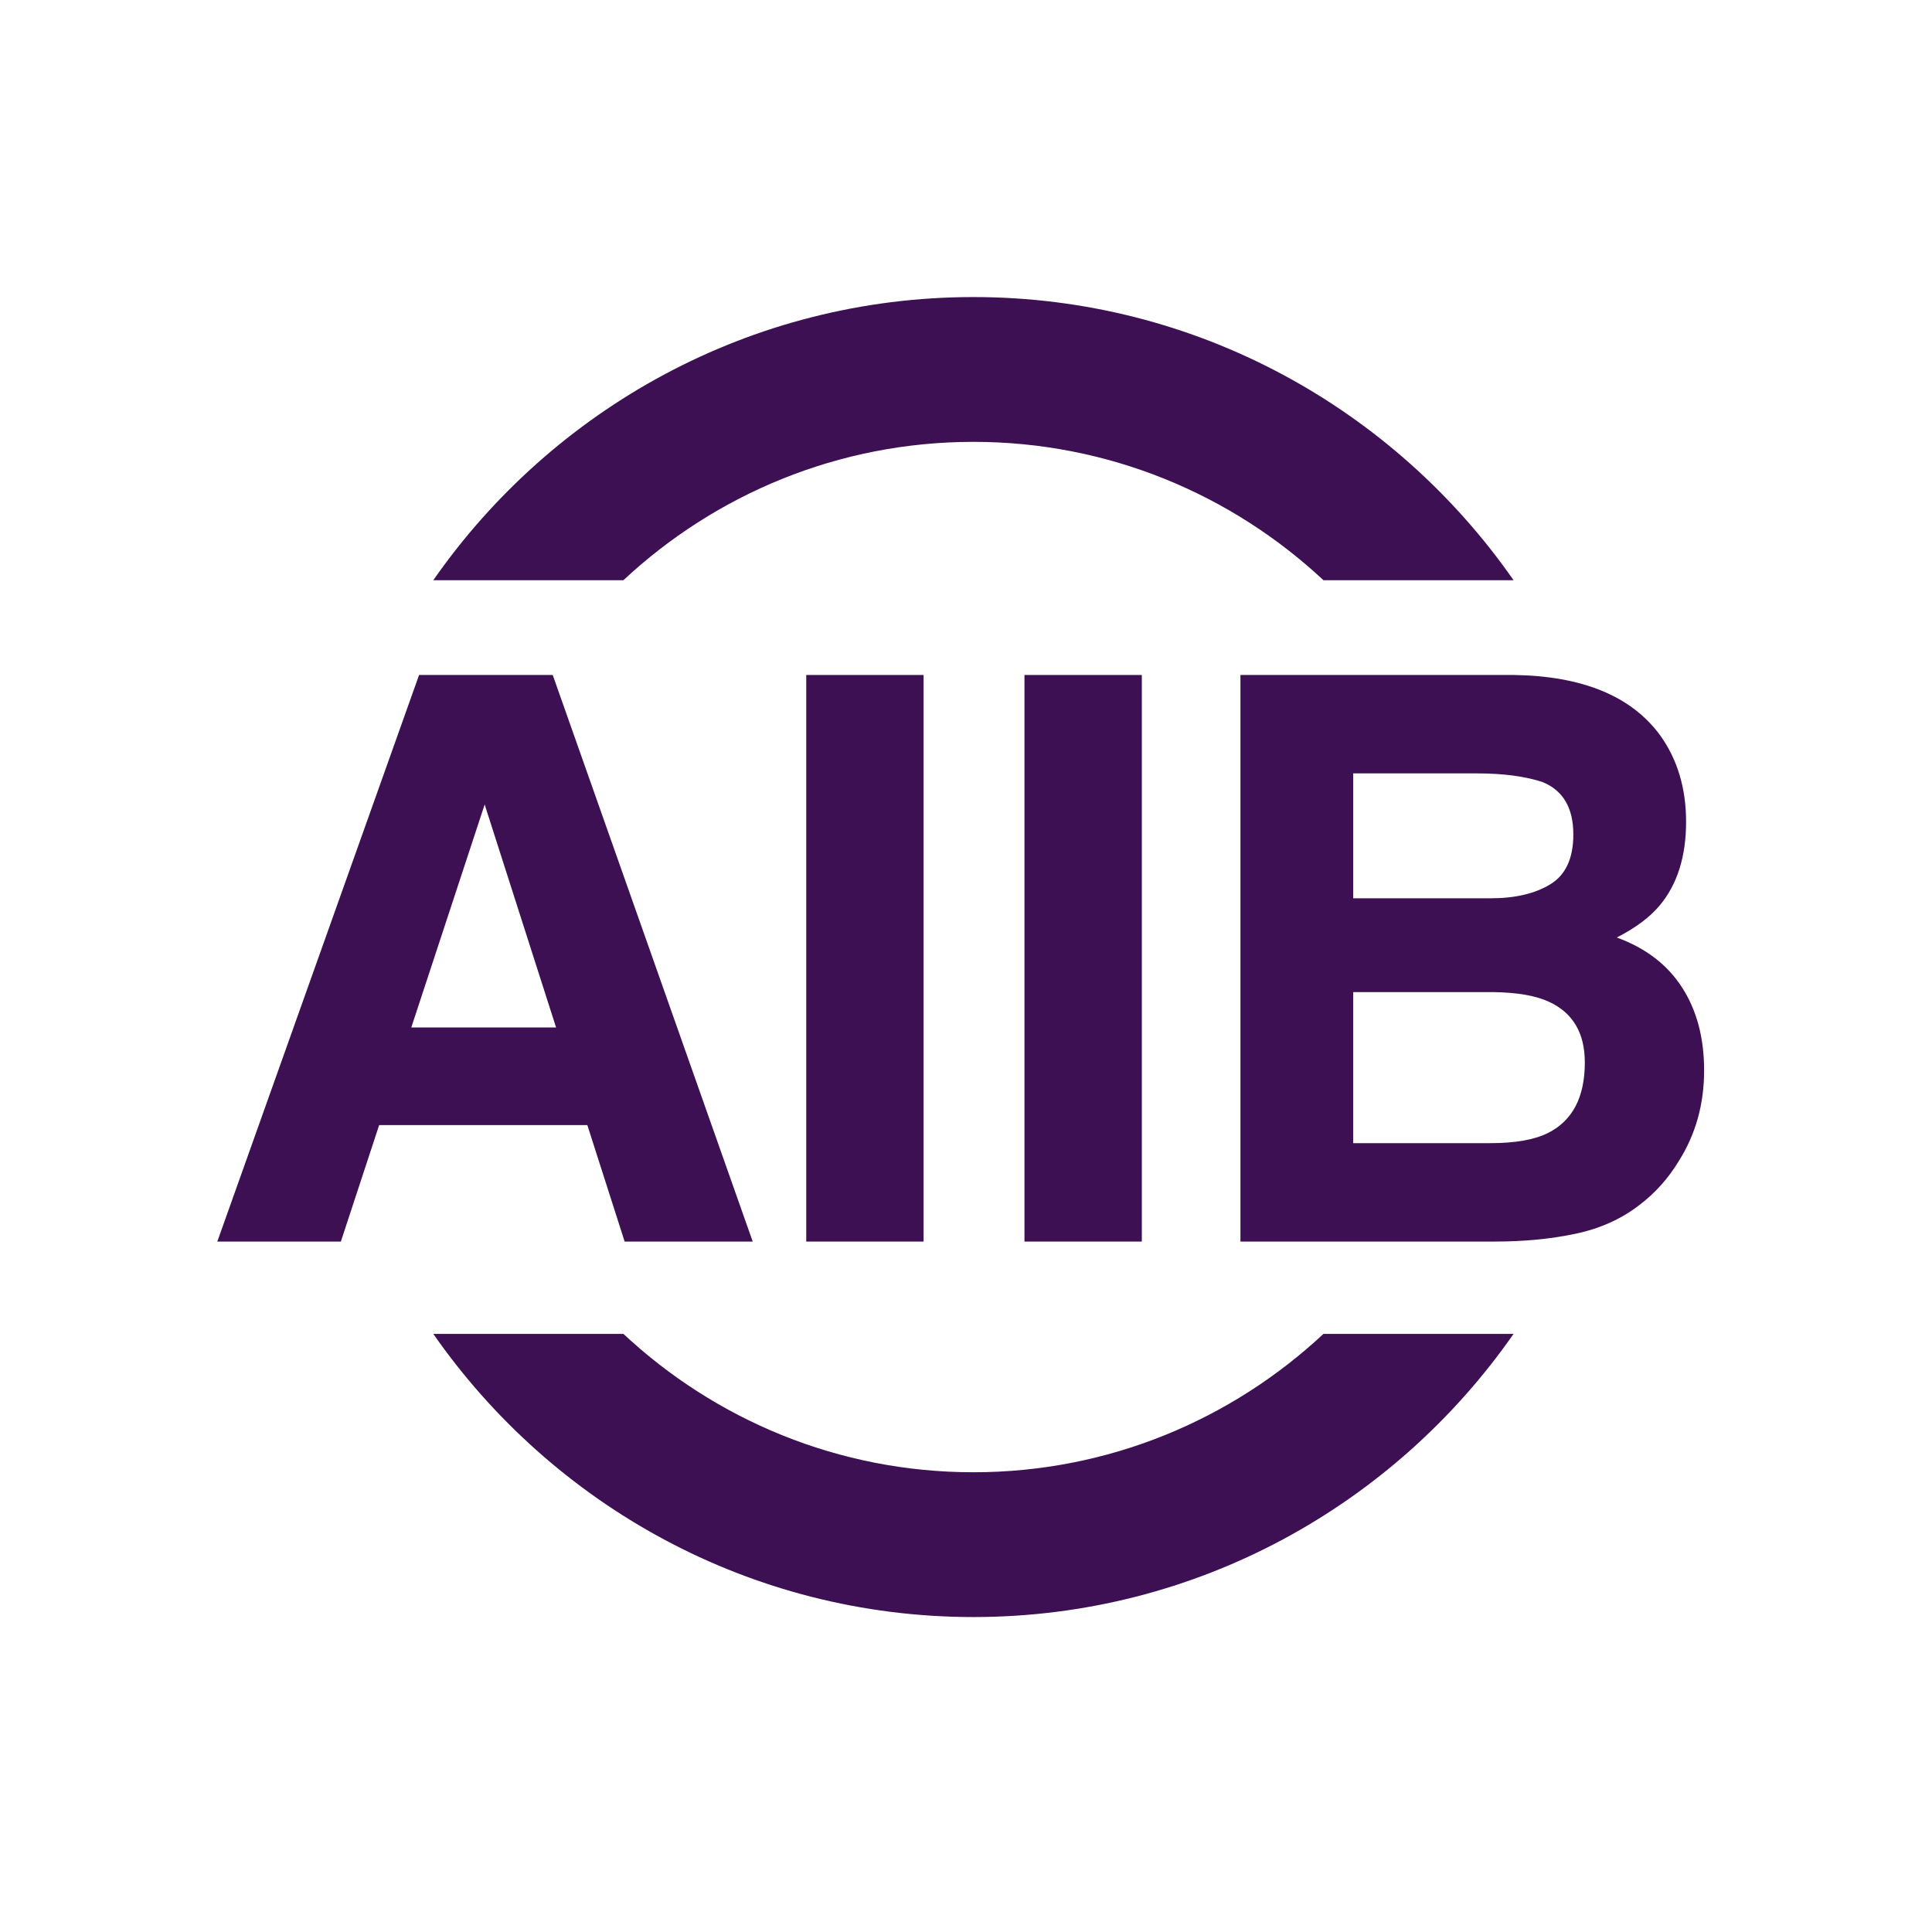 <?xml version="1.0" encoding="UTF-8"?><svg id="svg896" xmlns="http://www.w3.org/2000/svg" width="500" height="500" viewBox="0 0 500 500"><defs><style>.cls-1{fill:#3c1053;}</style></defs><path class="cls-1" d="M251.919,114.35c34.972,0,66.818,13.619,90.586,35.807h49.204c-30.83-44.247-81.974-73.277-139.789-73.277-57.807,0-108.958,29.03-139.783,73.277h49.201c23.767-22.188,55.609-35.807,90.582-35.807Z"/><path class="cls-1" d="M251.919,381.021c-34.975,0-66.812-13.623-90.579-35.809h-49.201c30.82,44.244,81.974,73.278,139.78,73.278,57.813,0,108.958-29.034,139.788-73.278l-49.202-0c-23.77,22.187-55.615,35.809-90.586,35.809Z"/><path class="cls-1" d="M161.657,321.317h33.147l-51.759-146.633h-34.586l-52.221,146.633h31.977l9.912-30.149h53.876l9.655,30.149ZM106.442,265.901l18.99-57.696,18.479,57.696h-37.469Z"/><rect class="cls-1" x="208.657" y="174.684" width="30.368" height="146.632"/><rect class="cls-1" x="265.133" y="174.684" width="30.371" height="146.632"/><path class="cls-1" d="M435.321,255.564c-3.797-5.907-9.434-10.219-16.903-12.94,4.923-2.517,8.637-5.302,11.162-8.359,4.522-5.434,6.777-12.634,6.777-21.585,0-8.683-2.239-16.147-6.712-22.378-7.439-10.146-20.079-15.358-37.913-15.62h-70.705v146.633h65.916c7.433,0,14.321-.662,20.677-1.996,6.353-1.321,11.856-3.777,16.525-7.359,4.147-3.122,7.603-6.961,10.36-11.534,4.344-6.899,6.518-14.688,6.518-23.387,0-8.419-1.896-15.576-5.702-21.477ZM350.207,200.149h31.823c7.01,0,12.771.761,17.291,2.286,5.239,2.189,7.857,6.697,7.857,13.53,0,6.17-1.985,10.464-5.946,12.884-3.955,2.418-9.116,3.629-15.466,3.629h-35.558v-32.329ZM400.542,293.258c-3.535,1.729-8.478,2.59-14.818,2.59h-35.517v-39.093h36.011c6.278.059,11.147.887,14.619,2.485,6.213,2.851,9.315,8.094,9.315,15.722,0,9.013-3.2,15.116-9.61,18.296Z"/></svg>